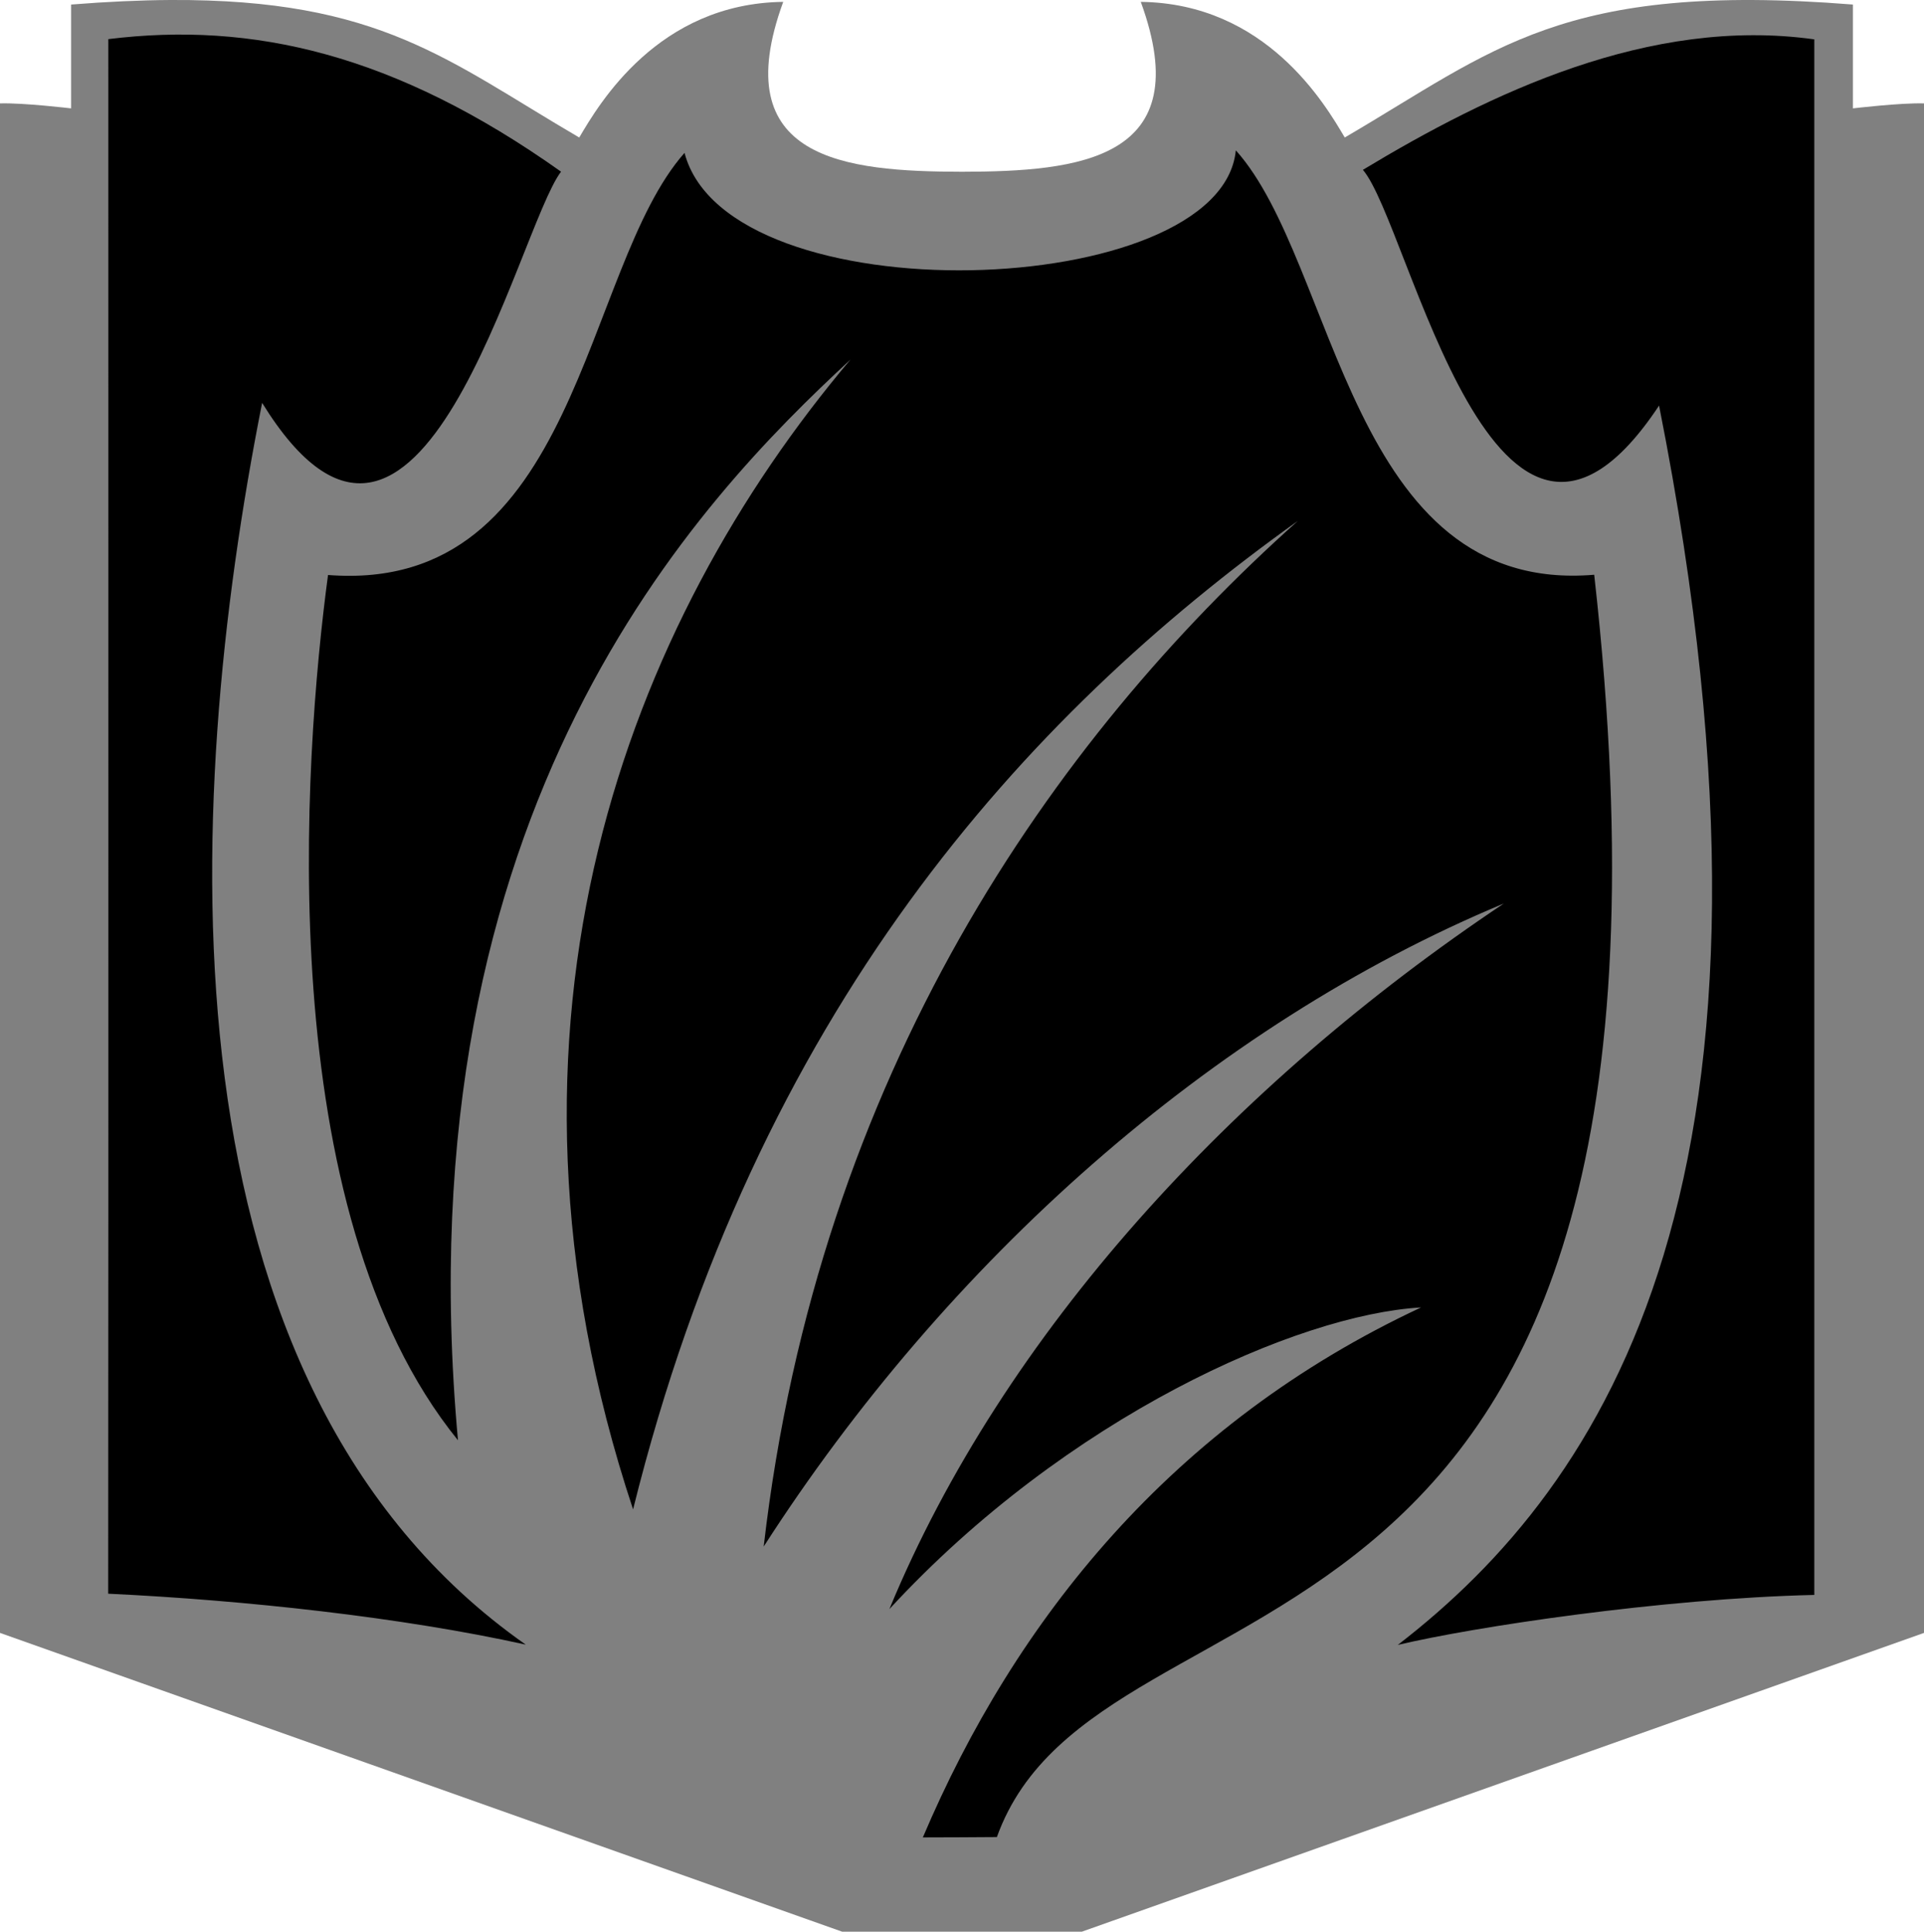 <?xml version="1.0" encoding="UTF-8" standalone="no"?>
<svg
   viewBox="0 0 943.92 947.54"
   version="1.1"
   id="svg4"
   sodipodi:docname="M.svg"
   inkscape:version="1.1.1 (3bf5ae0d25, 2021-09-20)"
   width="943.92"
   height="947.54"
   xmlns:inkscape="http://www.inkscape.org/namespaces/inkscape"
   xmlns:sodipodi="http://sodipodi.sourceforge.net/DTD/sodipodi-0.dtd"
   xmlns:xlink="http://www.w3.org/1999/xlink"
   xmlns="http://www.w3.org/2000/svg"
   xmlns:svg="http://www.w3.org/2000/svg">
  <sodipodi:namedview
     id="namedview6"
     pagecolor="#ffffff"
     bordercolor="#666666"
     borderopacity="1.0"
     inkscape:pageshadow="2"
     inkscape:pageopacity="0.0"
     inkscape:pagecheckerboard="0"
     showgrid="false"
     inkscape:zoom="1"
     inkscape:cx="680"
     inkscape:cy="329"
     inkscape:window-width="1920"
     inkscape:window-height="986"
     inkscape:window-x="-11"
     inkscape:window-y="-11"
     inkscape:window-maximized="1"
     inkscape:current-layer="svg4" />
  <path
     id="path3476"
     style="display:inline;opacity:1;fill:#808080;fill-opacity:1"
     inkscape:label="path1"
     d="M 83.609,0 C 68.886,0.09 52.742,0.808 34.881,2.233 V 53.164 c 0,0 -23.451,-2.798 -34.881,-2.438 V 800.98 L 413.15,947.54 H 530.77 L 943.92,800.98 V 50.726 c -11.43,-0.36 -34.88,2.438 -34.88,2.438 V 2.233 C 766.15,-9.164 733.05,24.675 659.74,67.451 650.01,50.94 621.08,1.684 559.67,0.916 588.01,78.419 529.36,84.15 471.96,84.25 414.56,84.15 355.91,78.419 384.25,0.916 322.84,1.684 293.91,50.94 284.18,67.451 220.03,30.022 186.67,-0.565 83.609,0 Z"
     sodipodi:nodetypes="scccccccccccccccs" />
  <path
     d="m 53.136,19.193 c 0,251.517 0.102,511.037 -0.06,762.557 67.034,3.17 144.234,11.57 204.854,24.98 C 75.894,679.16 89.23,395.81 128.6,197.62 206.04,322.93 253.9,112.12 275.25,84.209 193.58,26.238 123.59,10.492 53.136,19.193 Z M 668.64,83.309 c 23.16,27.001 64.83,236.961 145.3,115.641 75.14,378.81 -26.39,529.43 -128.18,607.93 36.91,-8.79 129.23,-22.77 204.34,-24.53 V 19.308 C 809.1,7.981 730.6,45.95 668.64,83.309 Z M 160.93,282.05 c -12.09,90.24 -28.17,311.2 63.75,424.43 C 196.43,395.7 343.35,244.75 417.28,176.35 308.67,304.82 231.24,501.28 310.59,740.39 371.28,495.97 502.37,351.52 636.72,255.53 516.96,362.41 401.44,526.58 374.67,758.62 464.54,618.89 594.24,502.94 737.8,443.19 604.85,531.99 492.4,653.79 436.33,789.31 523.35,694.95 636.84,644.76 697.17,641.34 574.89,698.44 498.06,794.63 452.75,901.3 c 11.72,0 24.59,-0.1 36.32,-0.17 C 540.52,758.05 846.06,850.09 782.12,281.93 661.88,292.06 655.93,129.05 606.3,73.745 599.08,147.88 357.13,156.02 335.83,74.991 285.45,131.9 284,291.62 160.93,282.05 Z"
     id="path2"
     style="display:inline;opacity:1;fill:#000000;fill-opacity:1"
     sodipodi:nodetypes="ccccccccccccccccccccccccccc" />
</svg>
